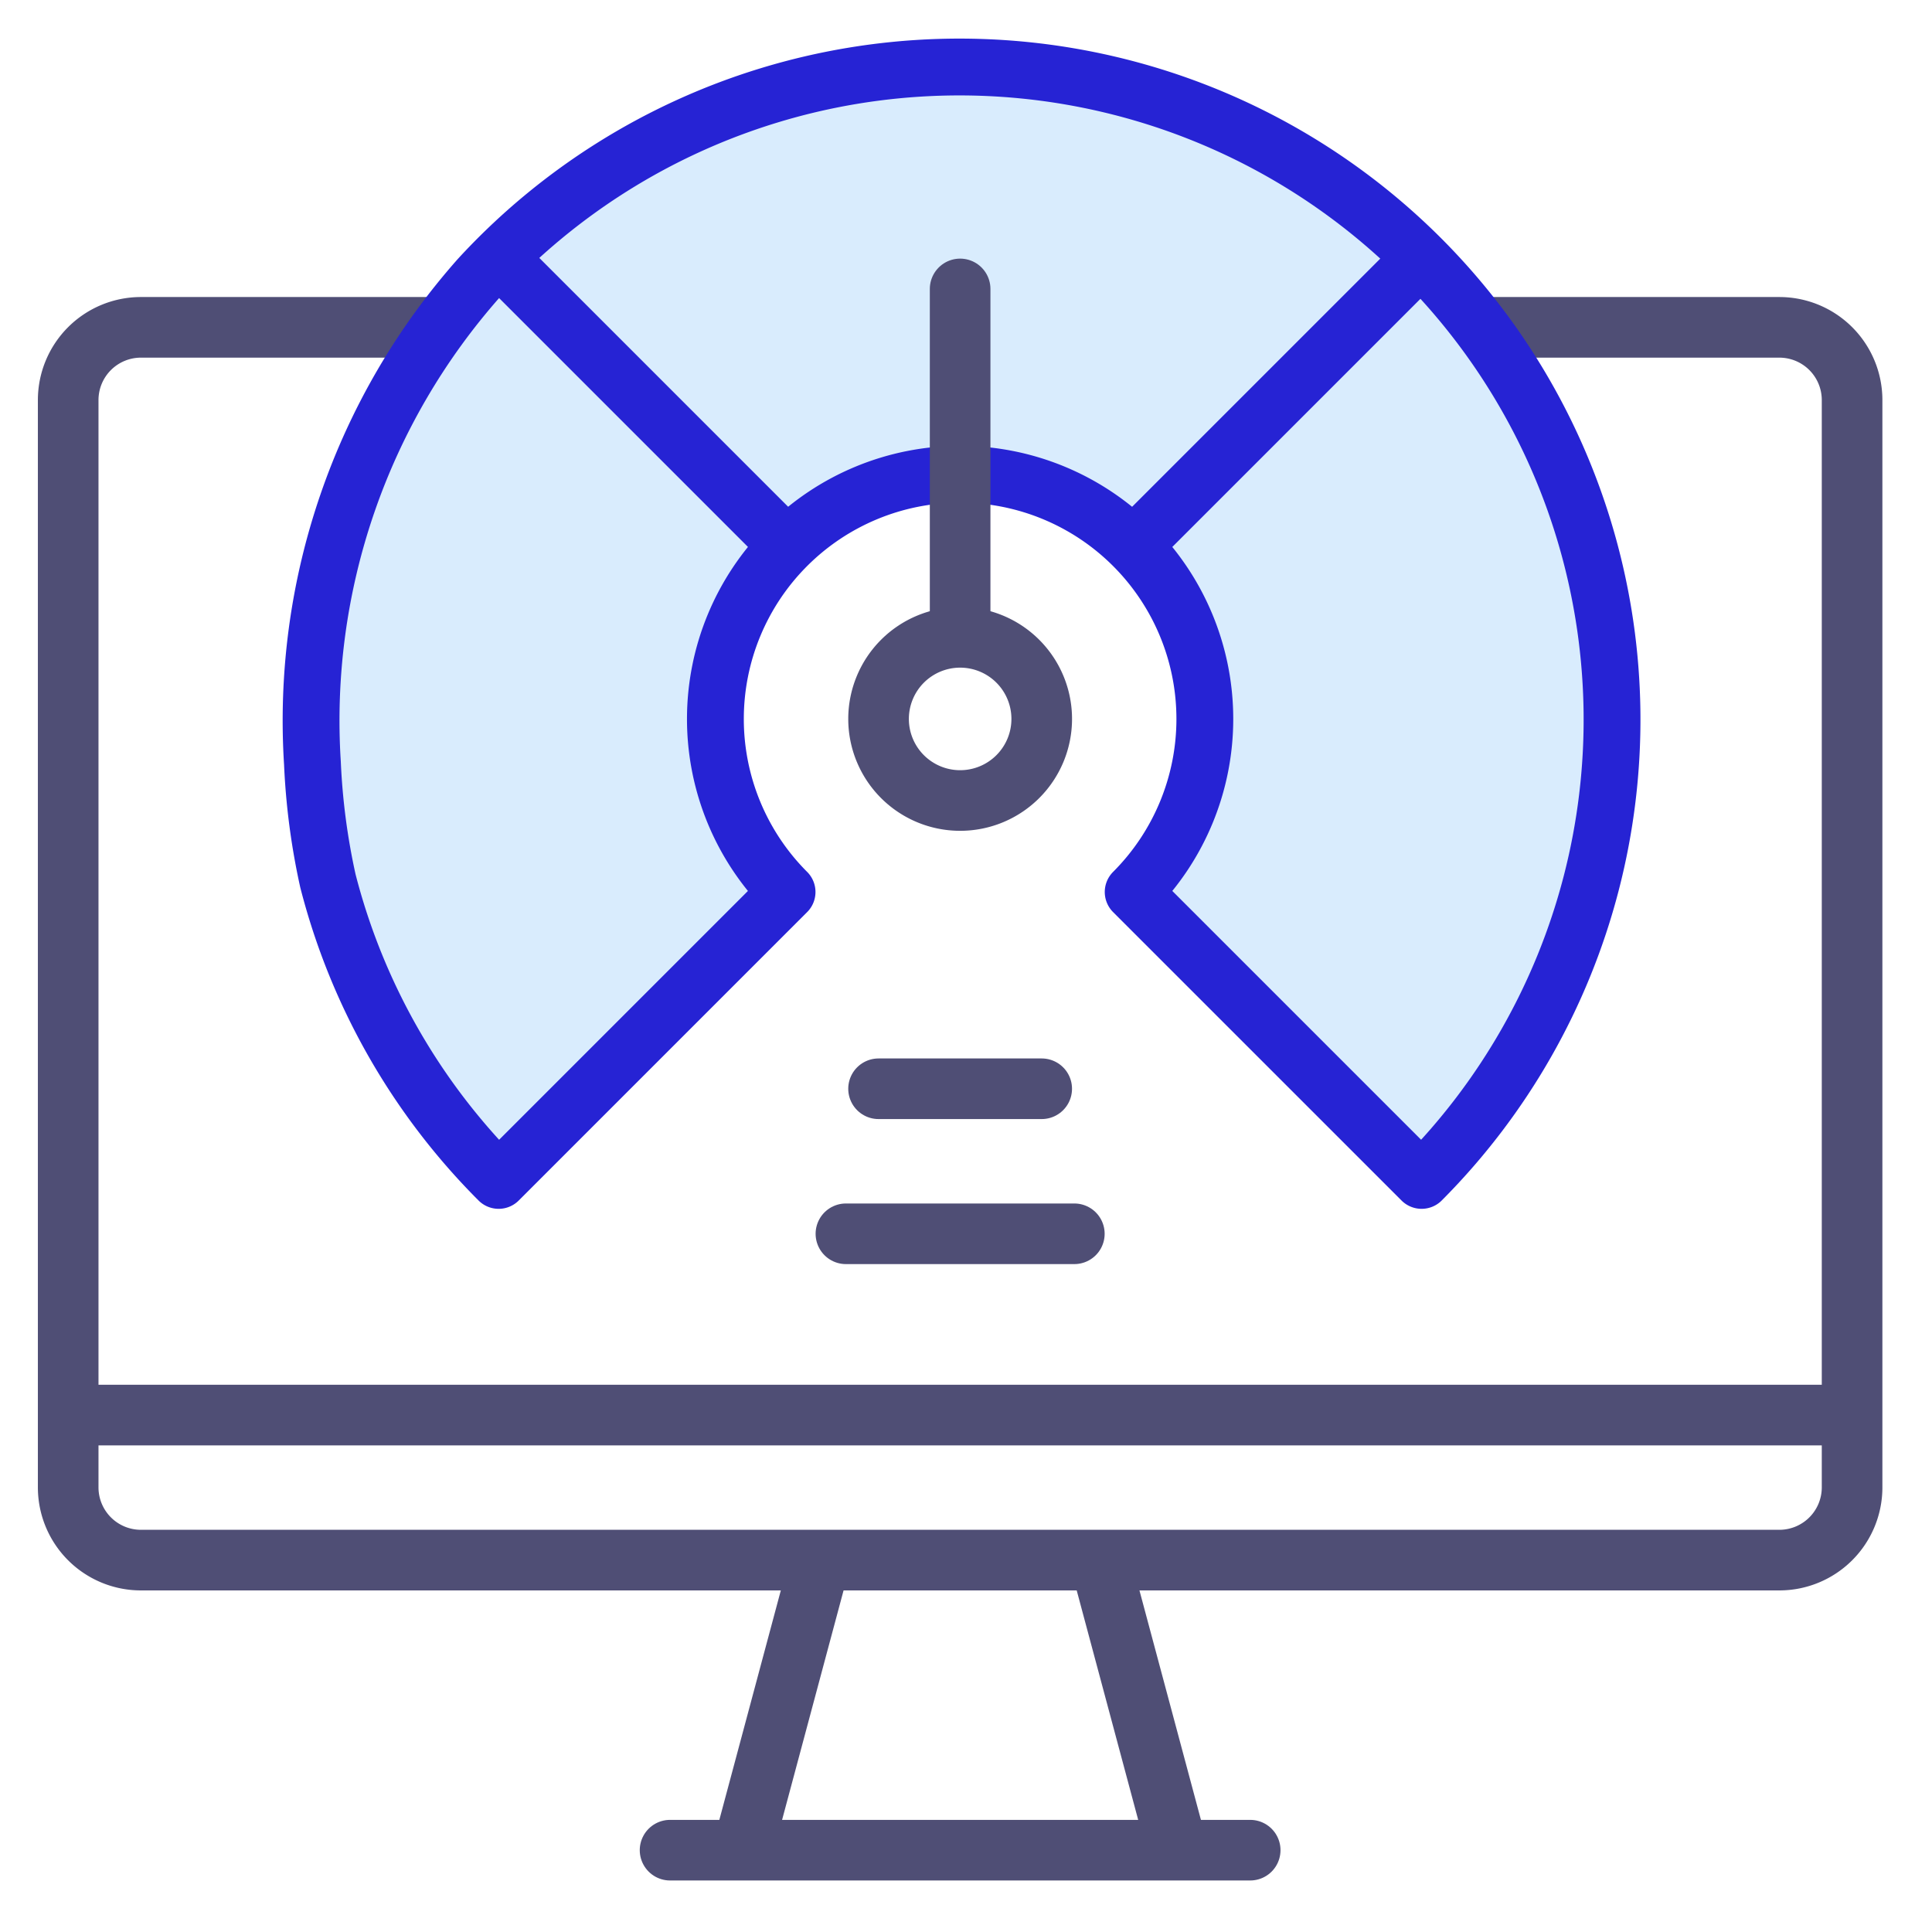 <svg xmlns="http://www.w3.org/2000/svg" xmlns:xlink="http://www.w3.org/1999/xlink" width="102" height="102" viewBox="0 0 102 102">
  <defs>
    <clipPath id="clip-path">
      <rect id="Rectangle_634" data-name="Rectangle 634" width="102" height="102" transform="translate(263 3019)" fill="none" stroke="#707070" stroke-width="1"/>
    </clipPath>
    <clipPath id="clip-path-2">
      <rect id="Rectangle_474" data-name="Rectangle 474" width="97.38" height="97.28" transform="translate(0 0)" fill="none"/>
    </clipPath>
  </defs>
  <g id="Mask_Group_133" data-name="Mask Group 133" transform="translate(-263 -3019)" clip-path="url(#clip-path)">
    <g id="Group_581" data-name="Group 581" transform="translate(265 3021)">
      <g id="Group_580" data-name="Group 580" clip-path="url(#clip-path-2)">
        <path id="Path_3774" data-name="Path 3774" d="M76.735,15.282H91.952a3.84,3.84,0,0,1,3.829,3.828V76.537a3.84,3.84,0,0,1-3.829,3.829H5.429A3.84,3.84,0,0,1,1.6,76.537V19.11a3.84,3.84,0,0,1,3.829-3.828H20.718" fill="none" stroke="#4f4e75" stroke-linecap="round" stroke-linejoin="round" stroke-width="3.2"/>
        <line id="Line_74" data-name="Line 74" x2="30.628" transform="translate(33.376 95.68)" fill="none" stroke="#4f4e75" stroke-linecap="round" stroke-linejoin="round" stroke-width="3.2"/>
        <line id="Line_75" data-name="Line 75" y1="15.204" x2="4.074" transform="translate(37.22 80.421)" fill="none" stroke="#4f4e75" stroke-linecap="round" stroke-linejoin="round" stroke-width="3.2"/>
        <line id="Line_76" data-name="Line 76" x1="4.074" y1="15.204" transform="translate(56.087 80.421)" fill="none" stroke="#4f4e75" stroke-linecap="round" stroke-linejoin="round" stroke-width="3.2"/>
        <line id="Line_77" data-name="Line 77" x2="92.266" transform="translate(2.557 72.709)" fill="none" stroke="#4f4e75" stroke-linecap="round" stroke-linejoin="round" stroke-width="3.2"/>
        <path id="Path_3775" data-name="Path 3775" d="M44.712,34.307a4.307,4.307,0,1,1,2.331,5.628A4.307,4.307,0,0,1,44.712,34.307Z" fill="none" stroke="#4f4e75" stroke-linecap="round" stroke-linejoin="round" stroke-width="3.2"/>
        <path id="Path_3776" data-name="Path 3776" d="M14.495,38.29a35.243,35.243,0,0,1,8.8-25.625A34.456,34.456,0,1,1,73.054,60.32L57.826,45.093a12.92,12.92,0,1,0-18.273,0L24.326,60.32A34.456,34.456,0,0,1,15.311,44.5a35.92,35.92,0,0,1-.816-6.213" fill="#d9ecfd"/>
        <path id="Path_3777" data-name="Path 3777" d="M14.495,38.29a35.243,35.243,0,0,1,8.8-25.625A34.456,34.456,0,1,1,73.054,60.32L57.826,45.093a12.92,12.92,0,1,0-18.273,0L24.326,60.32A34.456,34.456,0,0,1,15.311,44.5,35.92,35.92,0,0,1,14.495,38.29Z" fill="none" stroke="#2623d4" stroke-linecap="round" stroke-linejoin="round" stroke-width="3"/>
        <line id="Line_78" data-name="Line 78" x1="14.246" y1="14.246" transform="translate(24.817 12.083)" fill="none" stroke="#2623d4" stroke-linecap="round" stroke-linejoin="round" stroke-width="3"/>
        <line id="Line_79" data-name="Line 79" y1="14.521" x2="14.521" transform="translate(58.18 11.946)" fill="none" stroke="#2623d4" stroke-linecap="round" stroke-linejoin="round" stroke-width="3"/>
        <line id="Line_80" data-name="Line 80" y1="17.656" transform="translate(48.69 13.254)" fill="none" stroke="#4f4e75" stroke-linecap="round" stroke-linejoin="round" stroke-width="3.2"/>
        <line id="Line_81" data-name="Line 81" x2="8.614" transform="translate(44.383 55.481)" fill="none" stroke="#4f4e75" stroke-linecap="round" stroke-linejoin="round" stroke-width="3.2"/>
        <line id="Line_82" data-name="Line 82" x2="12.06" transform="translate(42.66 63.138)" fill="none" stroke="#4f4e75" stroke-linecap="round" stroke-linejoin="round" stroke-width="3.2"/>
      </g>
    </g>
  </g>
</svg>
